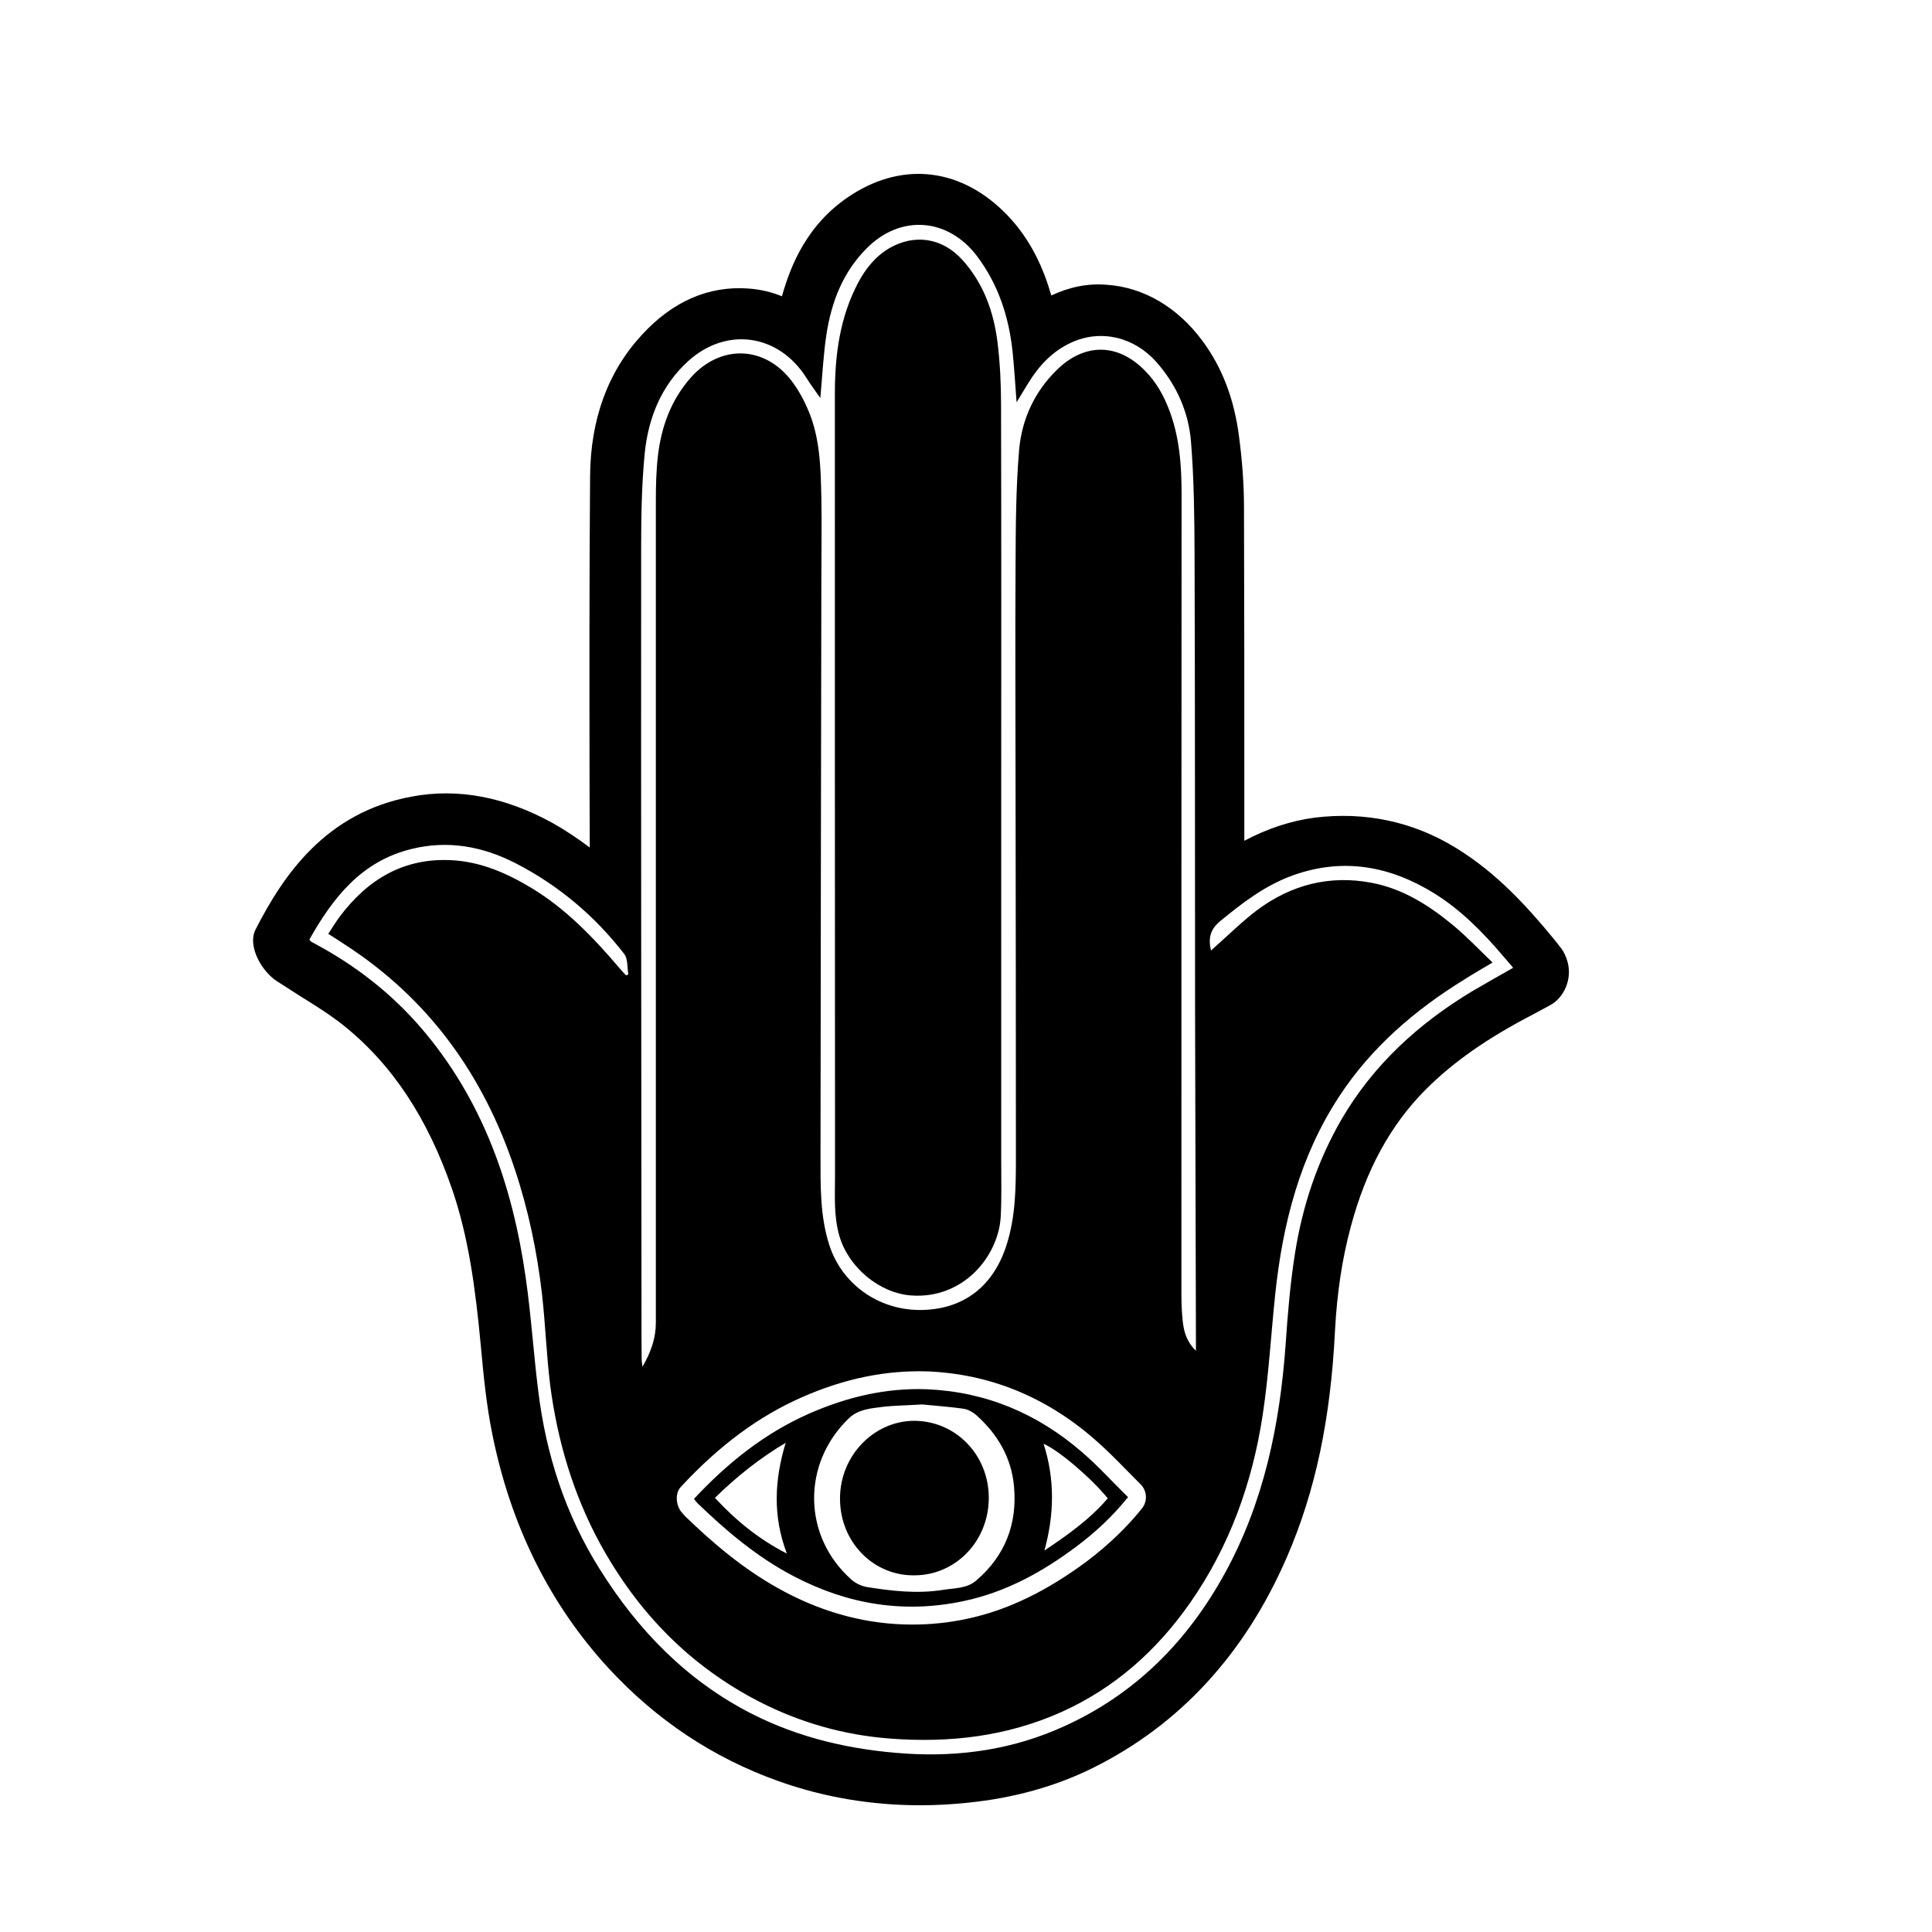 <?xml version="1.0" encoding="UTF-8"?>
<!-- Uploaded to: ICON Repo, www.iconrepo.com, Generator: ICON Repo Mixer Tools -->
<svg fill="#000000" width="800px" height="800px" version="1.1" viewBox="144 144 512 512" xmlns="http://www.w3.org/2000/svg">
 <path d="m557.81 395.41c1.031 1.434 1.793 3.535 1.926 5.281 0.359 3.805-1.566 7.832-4.879 9.668l-4.562 2.461c-12.086 6.266-21.125 12.578-28.465 19.918-9.312 9.352-15.801 21.215-19.828 36.25-2.328 8.594-3.672 17.59-4.207 27.527-1.164 23.676-5.238 42.832-12.801 60.242-11.098 25.555-28.332 44.309-51.289 55.719-9.891 4.926-21.125 8.059-33.301 9.266-4.207 0.449-8.414 0.672-12.531 0.672-13.066 0-25.688-2.148-37.594-6.402-17.23-6.129-32.359-16.199-45.023-29.941-15.531-16.871-25.914-37.727-30.793-62.031-1.566-7.699-2.328-15.574-3.043-23.406-1.477-15.801-3.312-28.867-7.562-41.355-6.535-19.066-16.023-33.344-29.004-43.68-3.625-2.867-7.562-5.281-11.504-7.746l-5.996-3.848c-4.07-2.641-7.832-9.352-5.641-13.648 7.254-14.234 18.531-31.105 41.492-35.27 12.219-2.281 24.613 0.133 37.012 6.894 3.445 1.922 6.805 4.16 10.07 6.621l-0.047-14.59c-0.043-27.926-0.086-55.809 0.137-83.738 0.09-15.129 4.699-27.793 13.785-37.594 8.102-8.816 17.633-12.98 28.152-12.219 3.266 0.223 6.266 0.984 8.906 2.059 2.324-8.281 6.801-19.469 18.527-26.945 13.918-8.906 29.27-6.891 41.129 5.371 6.402 6.625 9.715 14.367 11.727 21.352 4.836-2.238 9.668-3.269 14.816-2.82 9.668 0.672 18.664 5.953 25.242 14.859 5.234 7.07 8.414 15.352 9.711 25.465 0.805 6.133 1.297 12.398 1.297 18.574 0.09 25.777 0.09 51.602 0.09 77.383v11.055c6.086-3.223 12.266-5.281 18.664-6.133 13.203-1.609 25.957 0.941 37.551 8.102 10.742 6.625 18.754 15.484 25.867 24.125zm-15.492 1.926c-5.328-6.266-11.055-12.086-18.035-16.469-11.773-7.34-24.215-9.668-37.551-4.926-7.387 2.641-13.473 7.297-19.426 12.219-2.641 2.195-3.133 4.566-2.371 7.742 0.445-0.402 0.762-0.715 1.074-0.984 3.668-3.223 7.16-6.711 11.055-9.668 9.039-6.758 19.246-9.441 30.477-7.293 8.238 1.566 15.129 5.953 21.484 11.188 3.625 3 6.891 6.445 10.52 9.938-2.867 1.699-5.238 3.043-7.519 4.519-13.07 8.055-24.574 17.945-33.074 30.883-10.477 15.934-15.039 33.836-17.008 52.543-1.121 10.652-1.703 21.348-3.312 31.91-2.731 17.992-8.773 34.863-19.289 49.902-8.816 12.578-19.918 22.512-34.062 28.867-14.5 6.492-29.762 8.234-45.469 7.027-12.176-0.941-23.676-4.207-34.465-9.711-18.527-9.488-32.402-23.812-42.336-41.98-7.117-13.113-11.281-27.215-13.203-41.938-0.984-7.965-1.254-15.977-2.148-23.945-1.301-11.367-3.625-22.512-7.254-33.387-8.277-24.797-22.688-44.98-44.844-59.348-1.477-0.984-2.953-1.922-4.566-2.953 1.074-1.609 1.926-3.043 2.91-4.387 7.43-9.98 17.008-15.797 29.762-15.125 7.789 0.402 14.68 3.445 21.215 7.383 9.086 5.504 16.293 13.023 23.094 20.992 0.582 0.715 1.254 1.43 1.926 2.148 0.223-0.09 0.402-0.18 0.625-0.27-0.355-1.789-0.09-4.074-1.074-5.371-7.785-10.07-17.363-18.172-28.73-24.035-8.773-4.519-18.039-6.219-27.75-3.805-13.246 3.269-20.766 12.938-26.988 23.992 0.223 0.266 0.27 0.402 0.359 0.492 0.445 0.266 0.938 0.535 1.387 0.758 10.562 5.684 19.871 12.938 27.703 21.977 16.473 19.109 24.395 41.848 27.883 66.375 1.434 9.934 2.059 19.961 3.312 29.941 2.059 16.918 7.207 32.848 16.336 47.352 10.113 16.156 23.051 29.492 40.234 38.266 12.848 6.535 26.586 9.621 40.863 10.562 14.59 0.938 28.598-1.164 41.891-7.207 18.887-8.547 32.719-22.512 42.609-40.504 10.426-18.977 14.637-39.562 16.156-60.914 0.539-7.965 1.207-15.977 2.461-23.898 1.969-12.574 5.953-24.527 12.352-35.582 8.418-14.41 20.32-25.285 34.465-33.836 3.578-2.102 7.16-4.117 11.008-6.309-0.984-1.164-1.832-2.148-2.684-3.133zm-228.27 106.93c0 0.492 0.09 0.941 0.223 1.926 2.285-3.938 3.539-7.652 3.539-11.684v-217.82c0-3.941 0.086-7.879 0.535-11.816 0.895-7.699 3.445-14.816 8.684-20.766 7.922-8.953 19.738-8.551 26.898 1.027 1.746 2.328 3.176 4.969 4.297 7.652 3.133 7.387 3.266 15.262 3.445 23.094 0.133 7.297 0 14.594 0 21.887-0.09 50.887-0.18 101.82-0.223 152.71 0 7.832-0.137 15.664 2.281 23.32 3.266 10.336 12.844 17.32 23.988 17.363 11.457 0 19.516-6.133 23.051-17.277 2.418-7.606 2.461-15.395 2.461-23.227 0-32.27-0.043-64.582-0.09-96.852 0-20.094-0.133-40.191 0-60.285 0.047-10.117 0.09-20.23 0.941-30.301 0.715-8.102 4.07-15.441 10.113-21.305 7.297-7.07 16.066-6.981 23.184 0.27 2.91 2.91 4.879 6.356 6.356 10.16 2.863 7.293 3.402 14.949 3.402 22.645-0.047 70.625-0.047 141.21-0.047 211.83 0 2.461 0.09 4.965 0.359 7.383 0.312 2.777 1.074 5.461 3.492 7.742v-2.371c-0.047-29.09-0.18-58.137-0.227-87.23-0.043-40.324 0-80.648-0.133-120.97-0.043-10.07-0.133-20.188-0.941-30.258-0.625-7.875-3.801-15.082-9.172-21.168-5.91-6.668-14.77-8.773-22.602-5.148-4.969 2.285-8.551 6.133-11.371 10.742-0.938 1.523-1.879 3.09-3.086 5.059-0.359-4.922-0.629-9.219-1.074-13.516-0.984-9.176-3.762-17.68-9.398-25.199-7.699-10.16-20.23-11.145-29.227-2.102-6.356 6.356-9.355 14.23-10.695 22.867-0.809 5.371-1.074 10.879-1.613 16.828-1.387-1.969-2.641-3.668-3.758-5.457-7.34-11.504-21.082-13.52-31.242-4.344-7.203 6.535-10.605 15.129-11.547 24.527-0.805 8.324-0.938 16.695-0.938 25.062-0.047 67.852 0.043 135.7 0.09 203.55 0 3.848 0 7.652 0.043 11.457zm57.332-285.27c1.969-3.762 4.609-7.07 8.371-9.266 6.668-3.805 13.918-2.684 19.156 3 5.684 6.219 8.414 13.785 9.441 21.93 0.672 5.504 0.941 11.098 0.941 16.605 0.09 34.148 0.043 68.34 0.043 102.49v97.84c0 4.965 0.137 9.891-0.133 14.859-0.582 10.336-9.801 21.883-23.766 20.855-8.371-0.629-16.516-7.387-18.977-15.711-1.566-5.414-1.164-10.875-1.164-16.336-0.043-68.969-0.043-137.94-0.043-206.95 0-10.16 1.297-20.141 6.129-29.316zm74.867 318.34-3.758-3.805c-2.863-2.91-5.684-5.773-8.727-8.371-12.848-11.098-27.617-17.051-43.906-17.723-10.875-0.355-21.887 1.793-33.434 6.894-11.367 5.012-21.84 12.754-31.957 23.676-1.566 1.609-1.387 4.609-0.043 6.488 0.18 0.223 0.852 1.031 1.027 1.207 6.582 6.356 15.488 14.367 26.586 20.188 10.922 5.773 22.246 8.637 33.703 8.637 4.879 0 9.801-0.492 14.723-1.566 10.652-2.281 21.035-7.34 31.777-15.352 5.641-4.297 10.383-8.859 14.41-13.875 1.523-1.922 1.344-4.699-0.402-6.398zm-118.33 3.875c8.859-9.488 18.617-17.32 30.434-22.555 9.98-4.387 20.32-6.894 31.285-6.492 15.664 0.672 29.27 6.445 41.039 16.605 4.297 3.668 8.102 7.922 12.266 11.996-4.074 5.055-8.641 9.309-13.605 13.023-8.996 6.758-18.711 12.129-29.898 14.5-15.891 3.402-30.883 0.895-45.203-6.625-9.578-5.012-17.723-11.902-25.469-19.379-0.266-0.27-0.492-0.625-0.848-1.074zm109.65-0.133c-4.477-5.504-13.16-12.848-17.008-14.457 3.043 9.445 2.82 18.844 0.223 28.285 6.086-4.07 11.996-8.234 16.785-13.828zm-85.039 14.633c-3.758-9.891-3.309-19.469-0.312-29.359-7.07 4.207-13.066 9.043-18.75 14.59 5.504 5.953 11.547 10.922 19.062 14.77zm35.852-39.52c-4.164 0.27-7.477 0.27-10.695 0.672-3.09 0.402-6.266 0.629-8.773 3.043-12.441 11.996-12.219 31.242 0.715 42.699 1.074 0.984 2.641 1.699 4.074 1.969 6.668 1.074 13.426 1.836 20.184 0.762 3.043-0.492 6.402-0.312 8.906-2.551 7.609-6.535 10.832-14.996 9.938-24.84-0.672-7.652-4.387-13.965-10.117-19.023-0.938-0.805-2.191-1.43-3.356-1.609-3.894-0.539-7.832-0.805-10.875-1.121zm-2.168 45.289c-10.246 0.09-18.887-8.012-19.559-18.977-0.758-12.172 8.73-22.062 19.785-21.973 11.008 0.133 19.645 9.172 19.602 20.496-0.043 11.414-8.816 20.5-19.828 20.453z" fill-rule="evenodd"/>
</svg>
